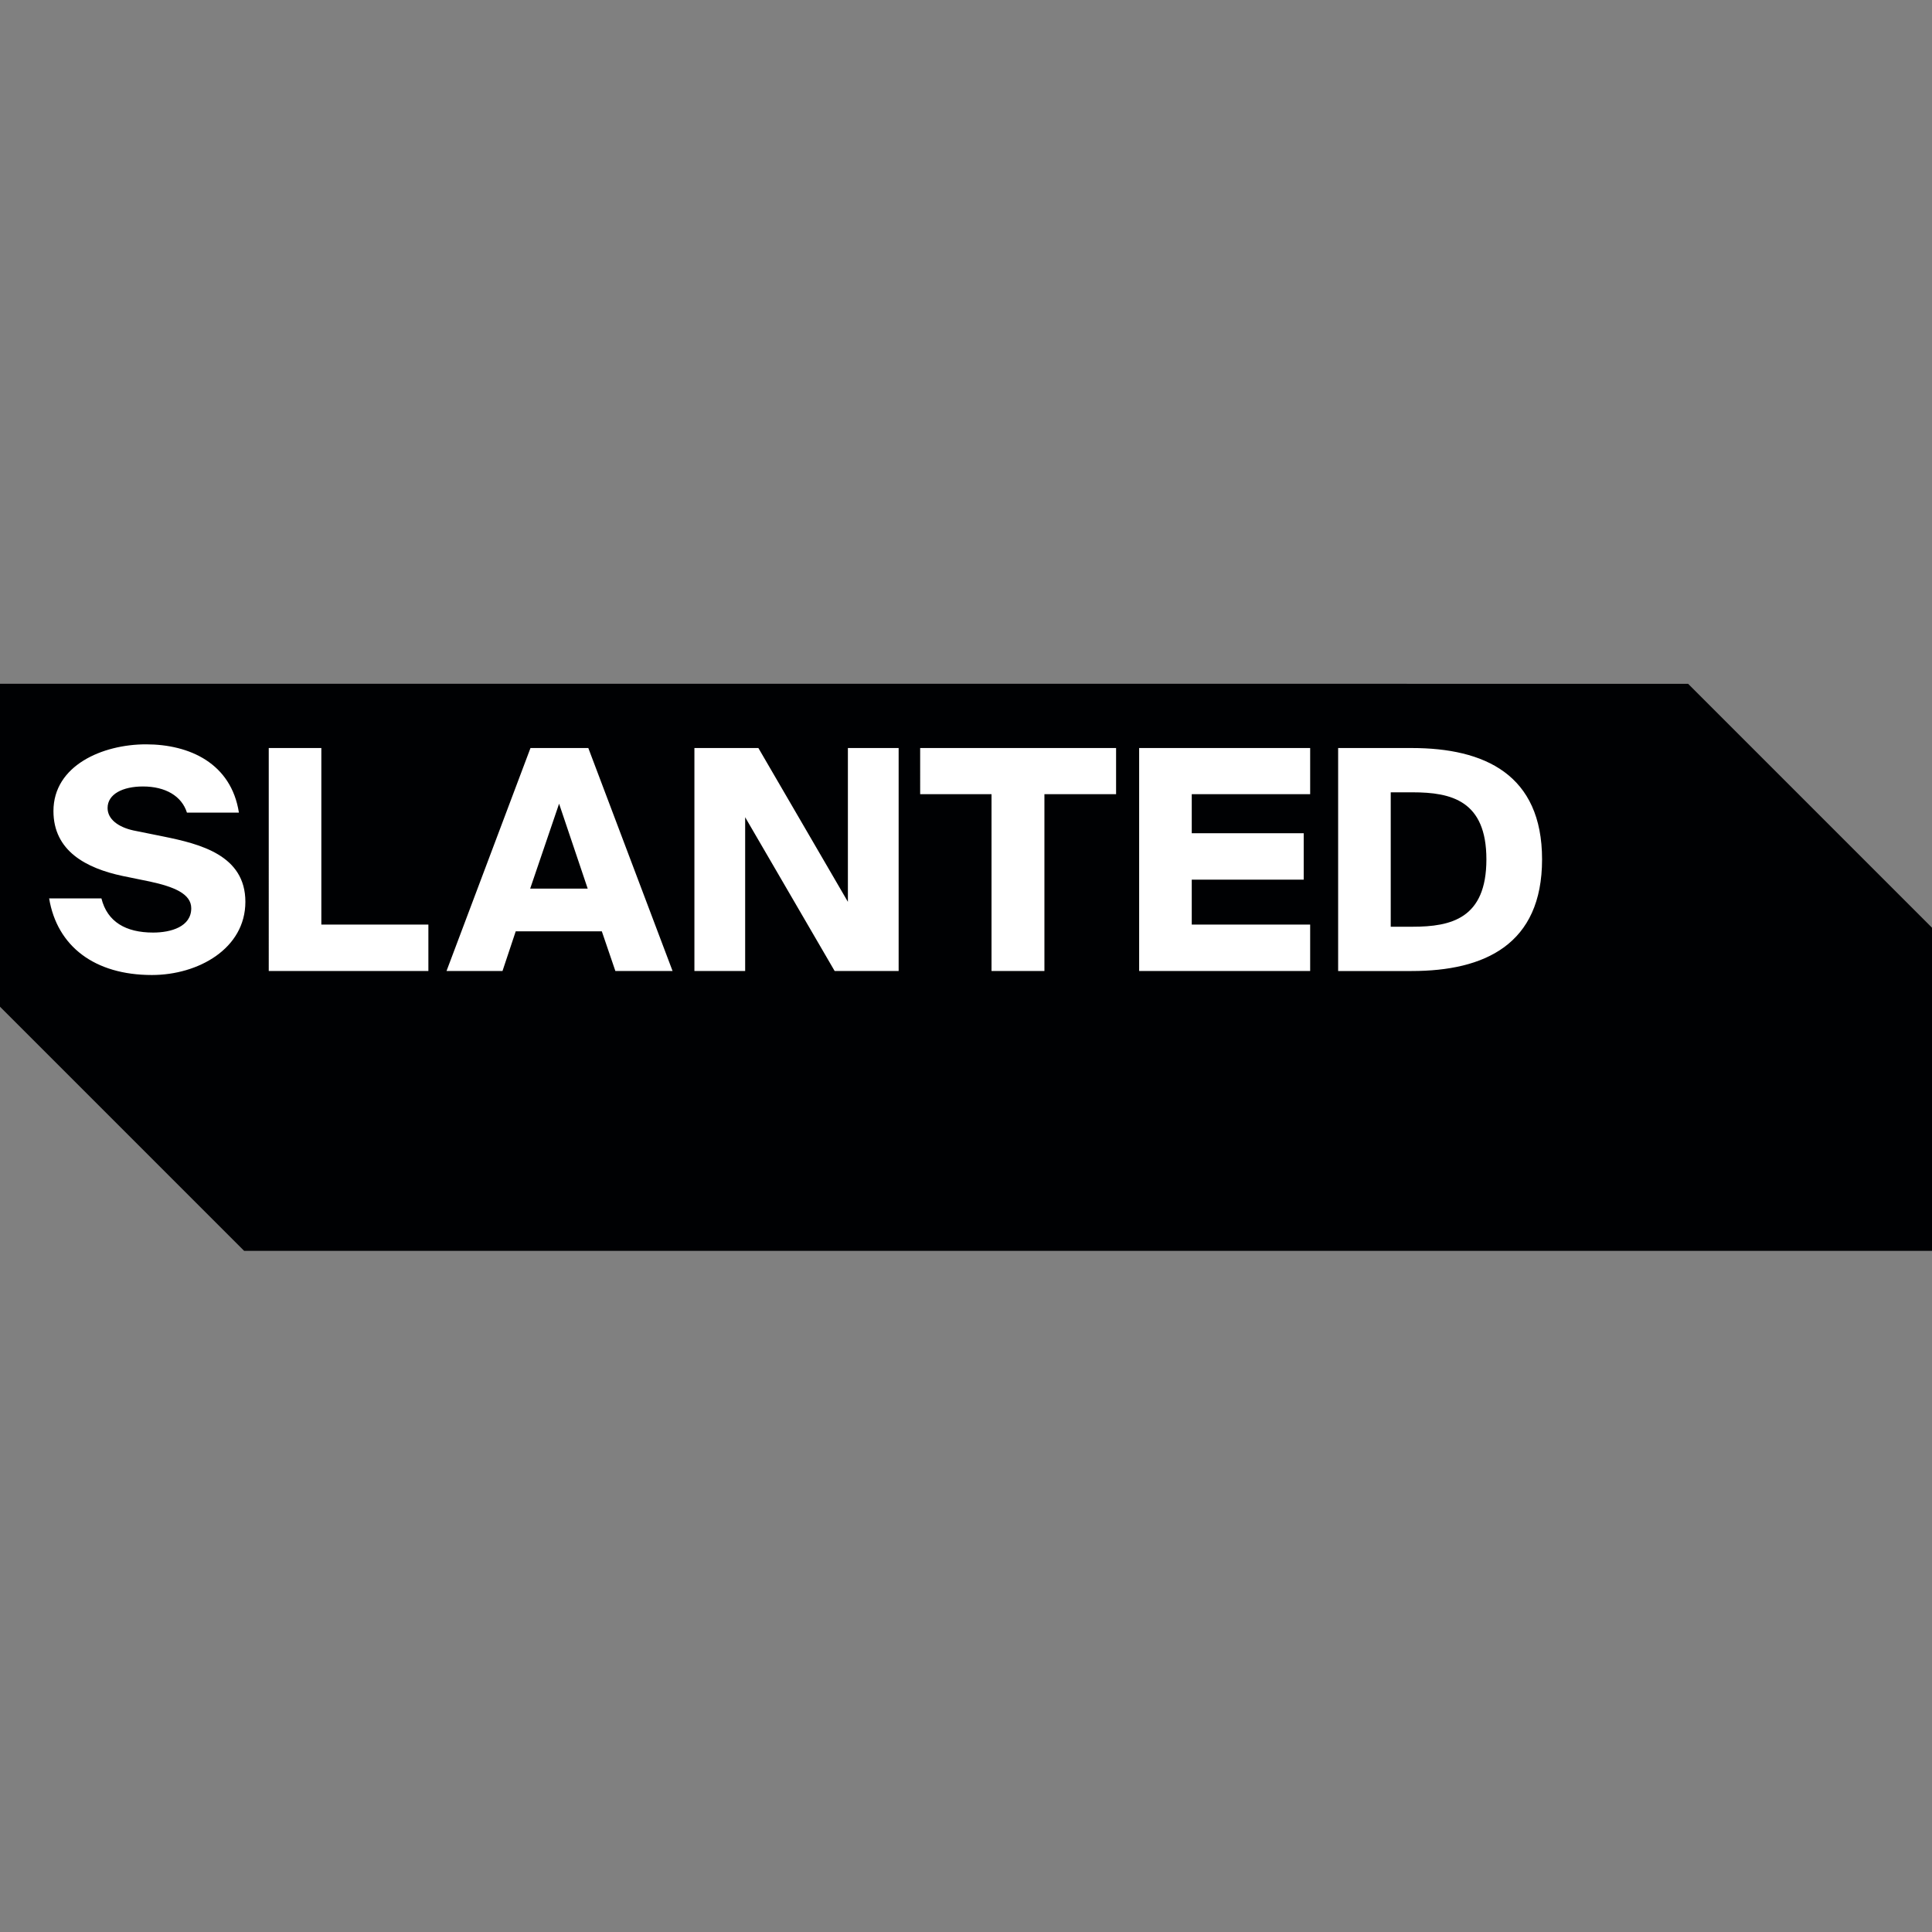 <svg xmlns="http://www.w3.org/2000/svg" xml:space="preserve" style="fill-rule:evenodd;clip-rule:evenodd;stroke-linejoin:round;stroke-miterlimit:2" viewBox="0 0 512 512"><rect x="0" y="0" width="512" height="512" fill="#808080" stroke="none"/><path d="M170.235 21.551 148.725.04 0 .039v28.45L21.51 50h148.725V21.551Z" style="fill:#000103;fill-rule:nonzero" transform="matrix(3.008 0 0 3.008 0 181.094)"/><path d="M12.705 9.122c-1.795 0-3.129.68-3.129 1.905 0 .978.926 1.686 2.286 1.985l2.693.544c3.183.653 7.21 1.633 7.21 5.769 0 4.135-4.163 6.474-8.271 6.474-5.06 0-8.38-2.53-9.087-6.774h4.625c.517 2.068 2.15 3.02 4.571 3.02 1.578 0 3.374-.517 3.374-2.149 0-1.279-1.524-1.904-3.673-2.367l-2.394-.49c-3.211-.68-6.122-2.204-6.122-5.741 0-4.026 4.326-5.903 8.189-5.903 3.863 0 7.536 1.687 8.216 6.039h-4.597c-.463-1.469-1.905-2.312-3.891-2.312ZM28.484 21.337h9.468v4.109h-14.12V5.721h4.652v15.616ZM46.957 18.155h5.087l-2.53-7.509-2.557 7.509Zm.027-12.434h5.115l7.454 19.725h-5.06l-1.198-3.51h-7.617l-1.17 3.51h-4.952l7.428-19.725ZM73.89 25.446l-7.917-13.604v13.604h-4.489V5.721h5.659l7.917 13.604V5.721h4.489v19.725H73.89ZM87.765 9.802h-6.312V5.721h17.33v4.081h-6.339v15.644h-4.679V9.802ZM100.823 5.721h15.127v4.081h-10.474v3.455h9.903v4.109h-9.903v3.971h10.474v4.109h-15.127V5.721ZM125.009 9.639h-1.932v11.889h1.932c3.428 0 6.53-.734 6.53-5.958 0-5.196-3.102-5.931-6.53-5.931Zm-.082-3.918c6.448 0 11.536 2.34 11.536 9.849 0 7.536-5.088 9.876-11.536 9.876h-6.502V5.721h6.502Z" style="fill:#fff;fill-rule:nonzero" transform="translate(-.18 181.094) scale(2.996)"/></svg>